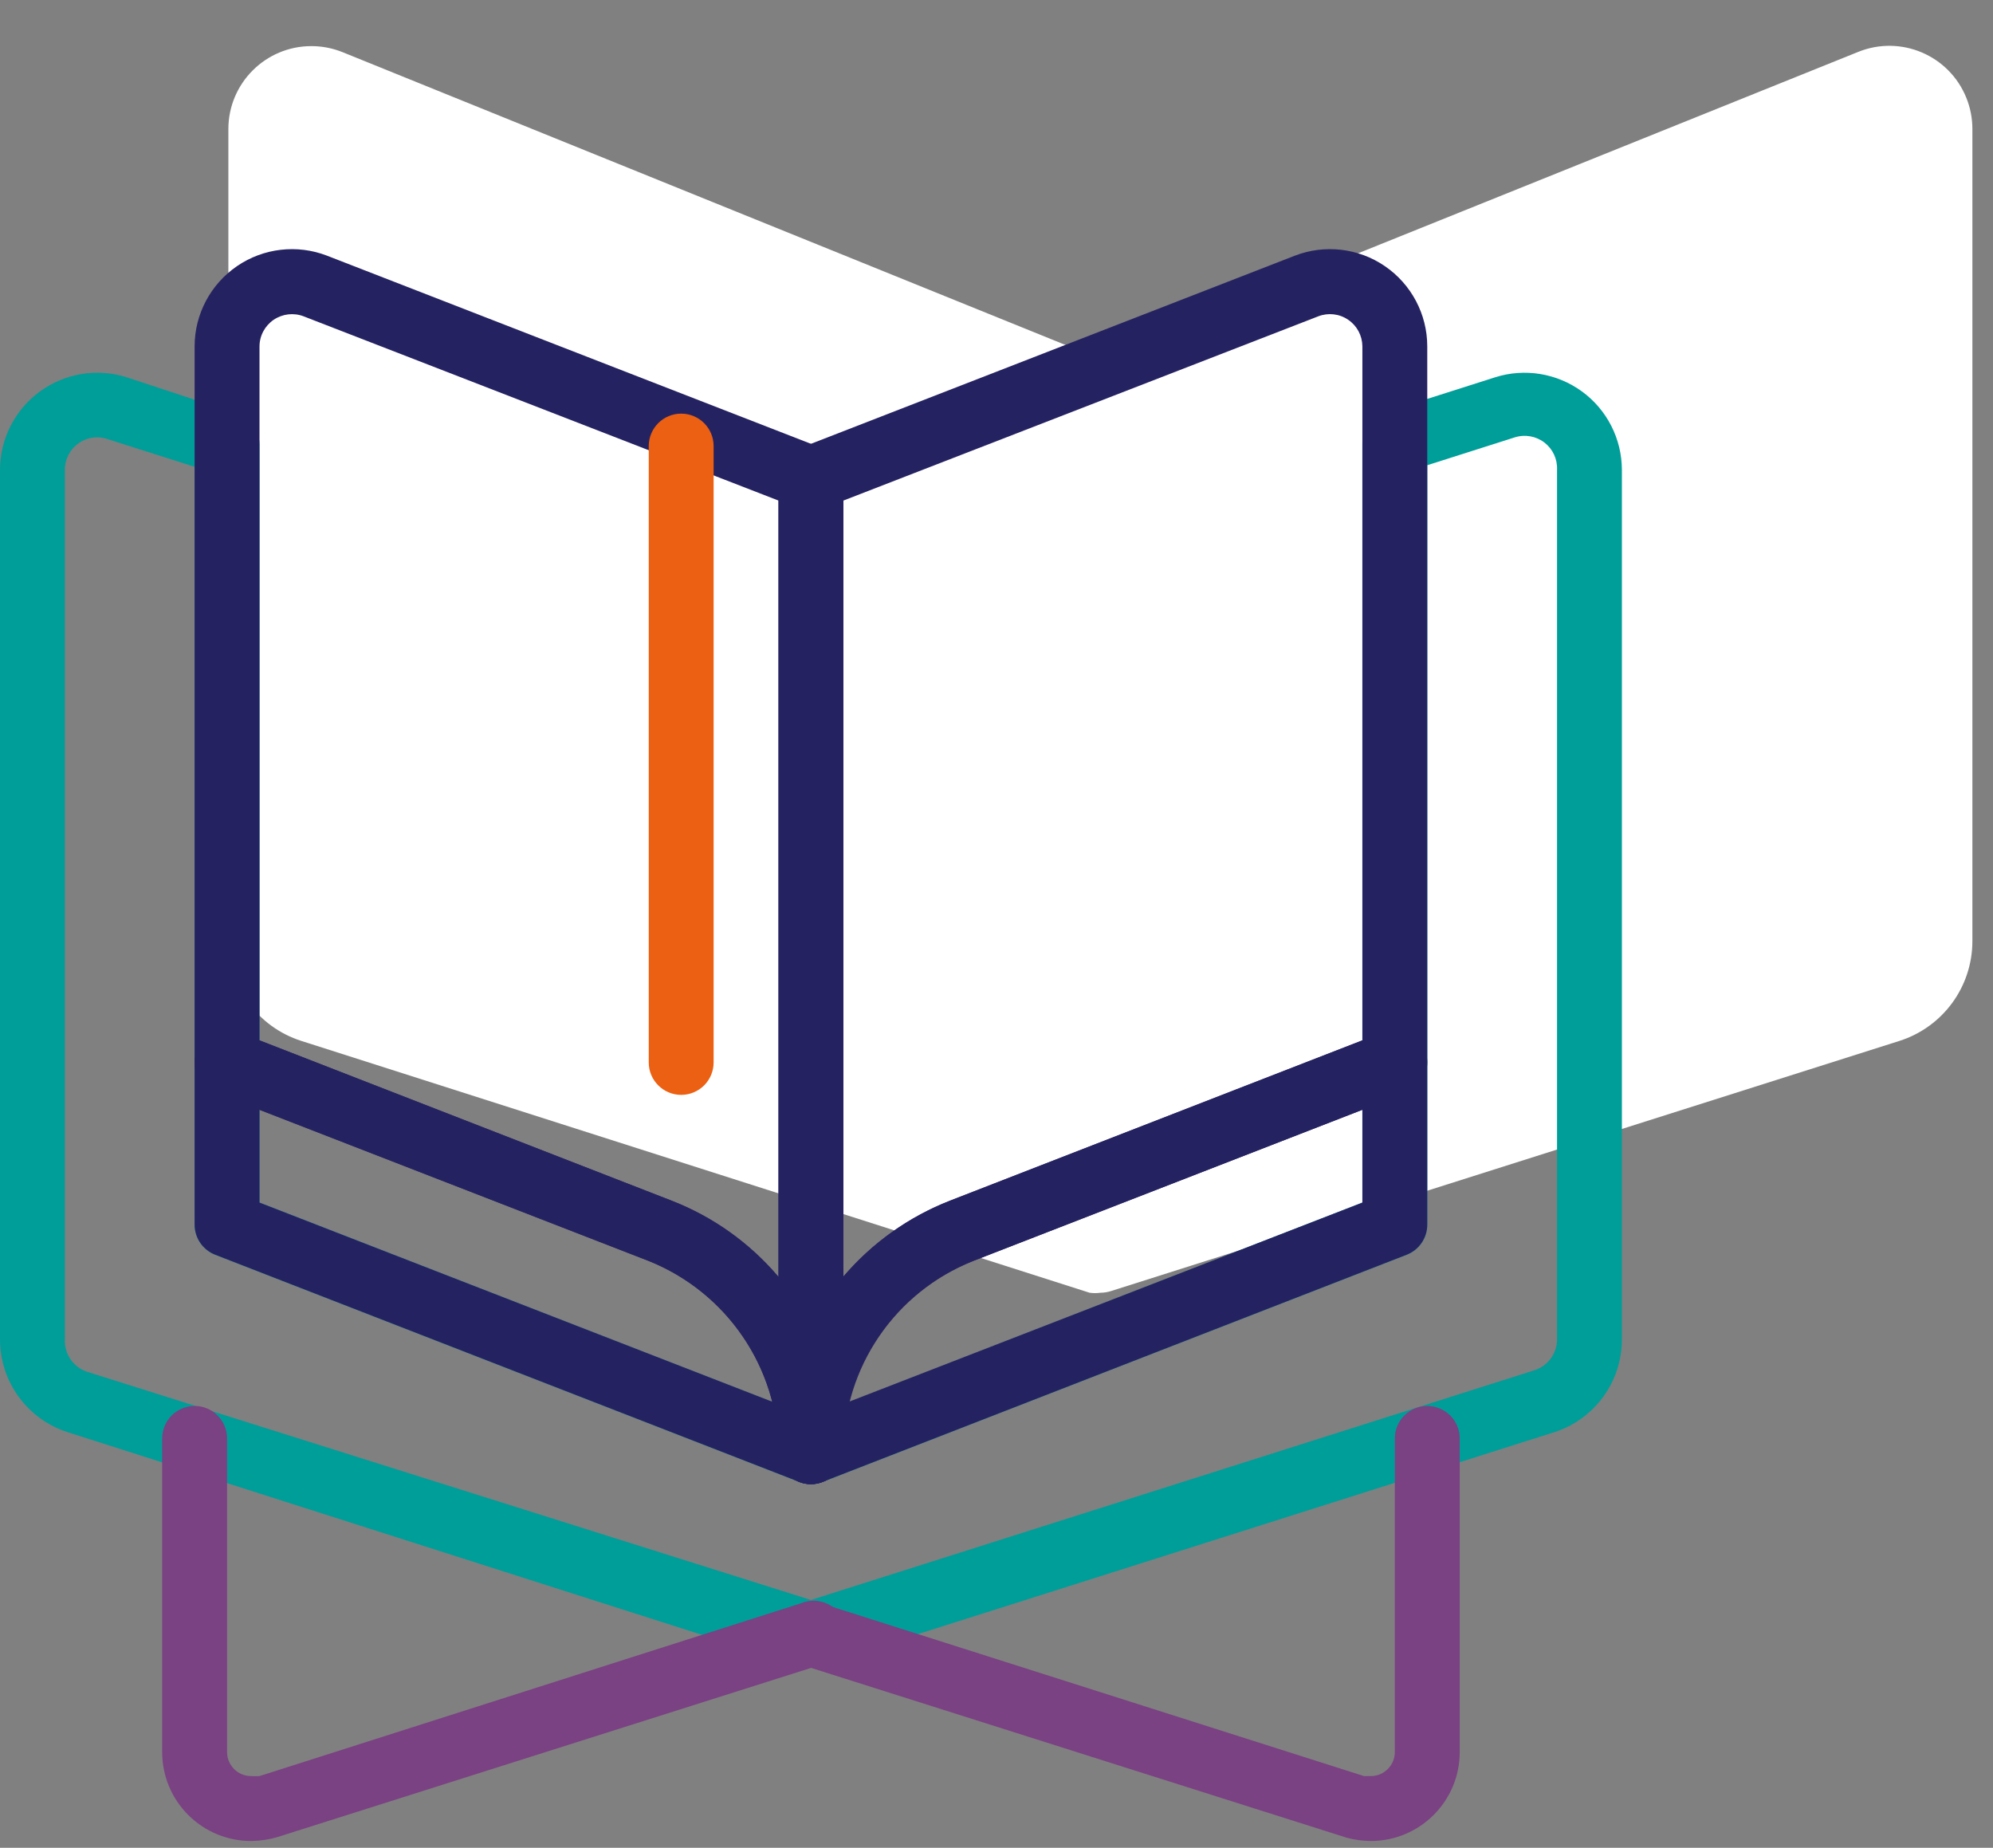 <?xml version="1.0" encoding="UTF-8"?>
<svg width="96px" height="89px" viewBox="0 0 96 89" version="1.1" xmlns="http://www.w3.org/2000/svg" xmlns:xlink="http://www.w3.org/1999/xlink">
    <rect x="0" y="0" width="96" height="89" fill="#808080" stroke="none"/>
    <title>Group 5</title>
    <g id="UI---SEO-Agg-page" stroke="none" stroke-width="1" fill="none" fill-rule="evenodd">
        <g id="Agg-location-page-(v2)" transform="translate(-1249, -644)">
            <g id="Bitmap" transform="translate(1128, 601)">
                <g id="Group-5" transform="translate(121, 43.285)">
                    <path d="M95.007,5.923 L95.007,45.046 L95.007,45.046 C95.007,47.243 93.587,49.183 91.495,49.851 L53.524,61.898 C53.356,61.952 53.18,61.982 53.004,61.982 C52.831,62.006 52.655,62.006 52.482,61.981 L14.511,49.851 C12.42,49.183 11,47.242 11,45.045 L11,5.936 C11,3.726 12.791,1.936 15,1.936 C15.515,1.936 16.024,2.035 16.502,2.228 L52.399,16.767 L52.399,16.767 C52.599,16.796 52.804,16.796 53.004,16.767 C53.14,16.767 53.276,16.752 53.41,16.723 L53.608,16.67 L89.513,2.212 C91.562,1.387 93.892,2.379 94.717,4.429 C94.908,4.904 95.007,5.411 95.007,5.923 Z" id="Path" fill="#FFFFFF"></path>
                    <g id="Group-9" transform="translate(0, 9.909)">
                        <path d="M39.062,70.073 C38.902,70.097 38.738,70.097 38.578,70.073 L3.266,58.792 C1.32,58.171 0,56.366 0,54.323 L0,12.432 C0.004,10.94 0.719,9.538 1.926,8.659 C3.133,7.78 4.688,7.526 6.109,7.979 L11.406,9.729 C12.055,9.932 12.496,10.534 12.5,11.214 L12.5,47.73 L39.062,58.058 L65.624,47.73 L65.624,11.152 C65.628,10.472 66.069,9.87 66.718,9.667 L72.015,7.98 C73.437,7.527 74.991,7.781 76.198,8.659 C77.405,9.538 78.12,10.941 78.124,12.433 L78.124,54.324 C78.124,56.367 76.804,58.172 74.859,58.793 L39.547,69.996 C39.39,70.046 39.226,70.074 39.062,70.074 L39.062,70.073 Z M4.687,10.87 C3.824,10.87 3.124,11.569 3.124,12.432 L3.124,54.323 C3.093,55.03 3.542,55.675 4.218,55.886 L39.062,66.87 L73.906,55.808 C74.582,55.597 75.031,54.952 75,54.245 L75,12.433 C75.024,11.921 74.797,11.433 74.391,11.121 C73.988,10.812 73.457,10.718 72.969,10.871 L68.75,12.214 L68.75,48.792 C68.75,49.437 68.352,50.015 67.75,50.246 L39.625,61.184 C39.262,61.324 38.863,61.324 38.5,61.184 L10.375,50.246 C9.773,50.015 9.375,49.437 9.375,48.792 L9.375,12.292 L5.156,10.949 C5.004,10.898 4.848,10.874 4.687,10.871 L4.687,10.87 Z" id="Fill-1" fill="#009E99"></path>
                        <path d="M12.093,78.479 C10.956,78.479 9.87,78.03 9.066,77.225 C8.261,76.421 7.812,75.335 7.812,74.198 L7.812,59.089 C7.812,58.226 8.511,57.526 9.374,57.526 C10.238,57.526 10.937,58.226 10.937,59.089 L10.937,74.198 C10.937,74.835 11.456,75.354 12.093,75.354 C12.23,75.362 12.363,75.362 12.499,75.354 L38.593,67.026 C38.999,66.858 39.453,66.87 39.851,67.053 C40.249,67.237 40.55,67.581 40.679,67.999 C40.812,68.417 40.765,68.87 40.546,69.249 C40.328,69.628 39.957,69.901 39.531,69.995 L13.359,78.292 C12.949,78.413 12.523,78.475 12.093,78.479 L12.093,78.479 Z" id="Fill-2" fill="#7A4183"></path>
                        <path d="M66.031,78.479 C65.64,78.475 65.254,78.424 64.875,78.323 L38.609,69.995 C37.859,69.686 37.472,68.854 37.718,68.081 C37.96,67.307 38.753,66.85 39.546,67.026 L65.702,75.354 L66.03,75.354 C66.339,75.354 66.632,75.233 66.847,75.014 C67.066,74.799 67.187,74.506 67.187,74.198 L67.187,59.089 C67.187,58.226 67.886,57.526 68.749,57.526 C69.612,57.526 70.312,58.226 70.312,59.089 L70.312,74.198 C70.312,76.561 68.394,78.479 66.03,78.479 L66.031,78.479 Z" id="Fill-3" fill="#7A4183"></path>
                        <path d="M39.062,61.292 C38.871,61.296 38.679,61.257 38.499,61.183 L10.374,50.245 C9.773,50.014 9.374,49.436 9.374,48.792 L9.374,40.979 C9.374,40.464 9.632,39.983 10.054,39.694 C10.48,39.405 11.019,39.342 11.499,39.526 L32.343,47.635 C37.32,49.592 40.597,54.381 40.625,59.729 C40.625,60.143 40.461,60.542 40.168,60.835 C39.875,61.128 39.476,61.292 39.062,61.292 L39.062,61.292 Z M12.5,47.73 L37.203,57.324 C36.41,54.246 34.199,51.73 31.25,50.543 L12.5,43.262 L12.5,47.73 Z" id="Fill-4" fill="#252262"></path>
                        <path d="M39.062,61.292 C38.199,61.292 37.499,60.593 37.499,59.73 C37.515,54.386 40.789,49.589 45.765,47.636 L66.624,39.526 C67.105,39.343 67.644,39.405 68.069,39.694 C68.491,39.983 68.749,40.464 68.749,40.979 L68.749,48.792 C68.749,49.436 68.351,50.015 67.749,50.245 L39.624,61.183 C39.444,61.257 39.253,61.296 39.062,61.292 L39.062,61.292 Z M65.624,43.261 L46.874,50.542 C43.909,51.718 41.686,54.238 40.89,57.324 L65.624,47.73 L65.624,43.261 Z" id="Fill-5" fill="#252262"></path>
                        <path d="M39.062,61.292 C38.199,61.292 37.499,60.593 37.499,59.73 C37.484,55.679 35.011,52.046 31.249,50.542 L10.374,42.433 C9.773,42.202 9.374,41.624 9.374,40.98 L9.374,6.48 C9.378,4.937 10.144,3.495 11.417,2.624 C12.691,1.753 14.312,1.566 15.749,2.12 L39.624,11.401 C40.226,11.632 40.624,12.21 40.624,12.855 L40.624,59.73 C40.624,60.144 40.46,60.542 40.167,60.835 C39.874,61.128 39.476,61.292 39.062,61.292 L39.062,61.292 Z M12.5,39.917 L32.344,47.636 C34.344,48.405 36.117,49.671 37.5,51.308 L37.5,13.917 L14.625,5.042 C14.145,4.858 13.606,4.921 13.18,5.21 C12.758,5.499 12.5,5.979 12.5,6.495 L12.5,39.917 Z" id="Fill-6" fill="#252262"></path>
                        <path d="M39.062,61.292 C38.199,61.292 37.499,60.593 37.499,59.73 L37.499,12.855 C37.499,12.21 37.898,11.632 38.499,11.402 L62.374,2.12 C63.812,1.566 65.433,1.753 66.706,2.624 C67.98,3.495 68.746,4.937 68.749,6.48 L68.749,40.98 C68.749,41.624 68.351,42.202 67.749,42.433 L46.874,50.542 C43.109,52.042 40.636,55.679 40.624,59.73 C40.624,60.144 40.46,60.542 40.167,60.835 C39.874,61.128 39.476,61.292 39.062,61.292 L39.062,61.292 Z M40.624,13.917 L40.624,51.292 C42.011,49.667 43.777,48.409 45.765,47.636 L65.624,39.917 L65.624,6.479 C65.616,5.967 65.362,5.491 64.937,5.206 C64.515,4.917 63.976,4.858 63.499,5.042 L40.624,13.917 Z" id="Fill-7" fill="#252262"></path>
                        <path d="M32.812,42.542 C31.949,42.542 31.249,41.843 31.249,40.98 L31.249,11.292 C31.249,10.428 31.949,9.729 32.812,9.729 C33.675,9.729 34.374,10.428 34.374,11.292 L34.374,40.98 C34.374,41.394 34.21,41.792 33.917,42.085 C33.624,42.378 33.226,42.542 32.812,42.542 L32.812,42.542 Z" id="Fill-8" fill="#EB6012"></path>
                    </g>
                </g>
            </g>
        </g>
    </g>
</svg>